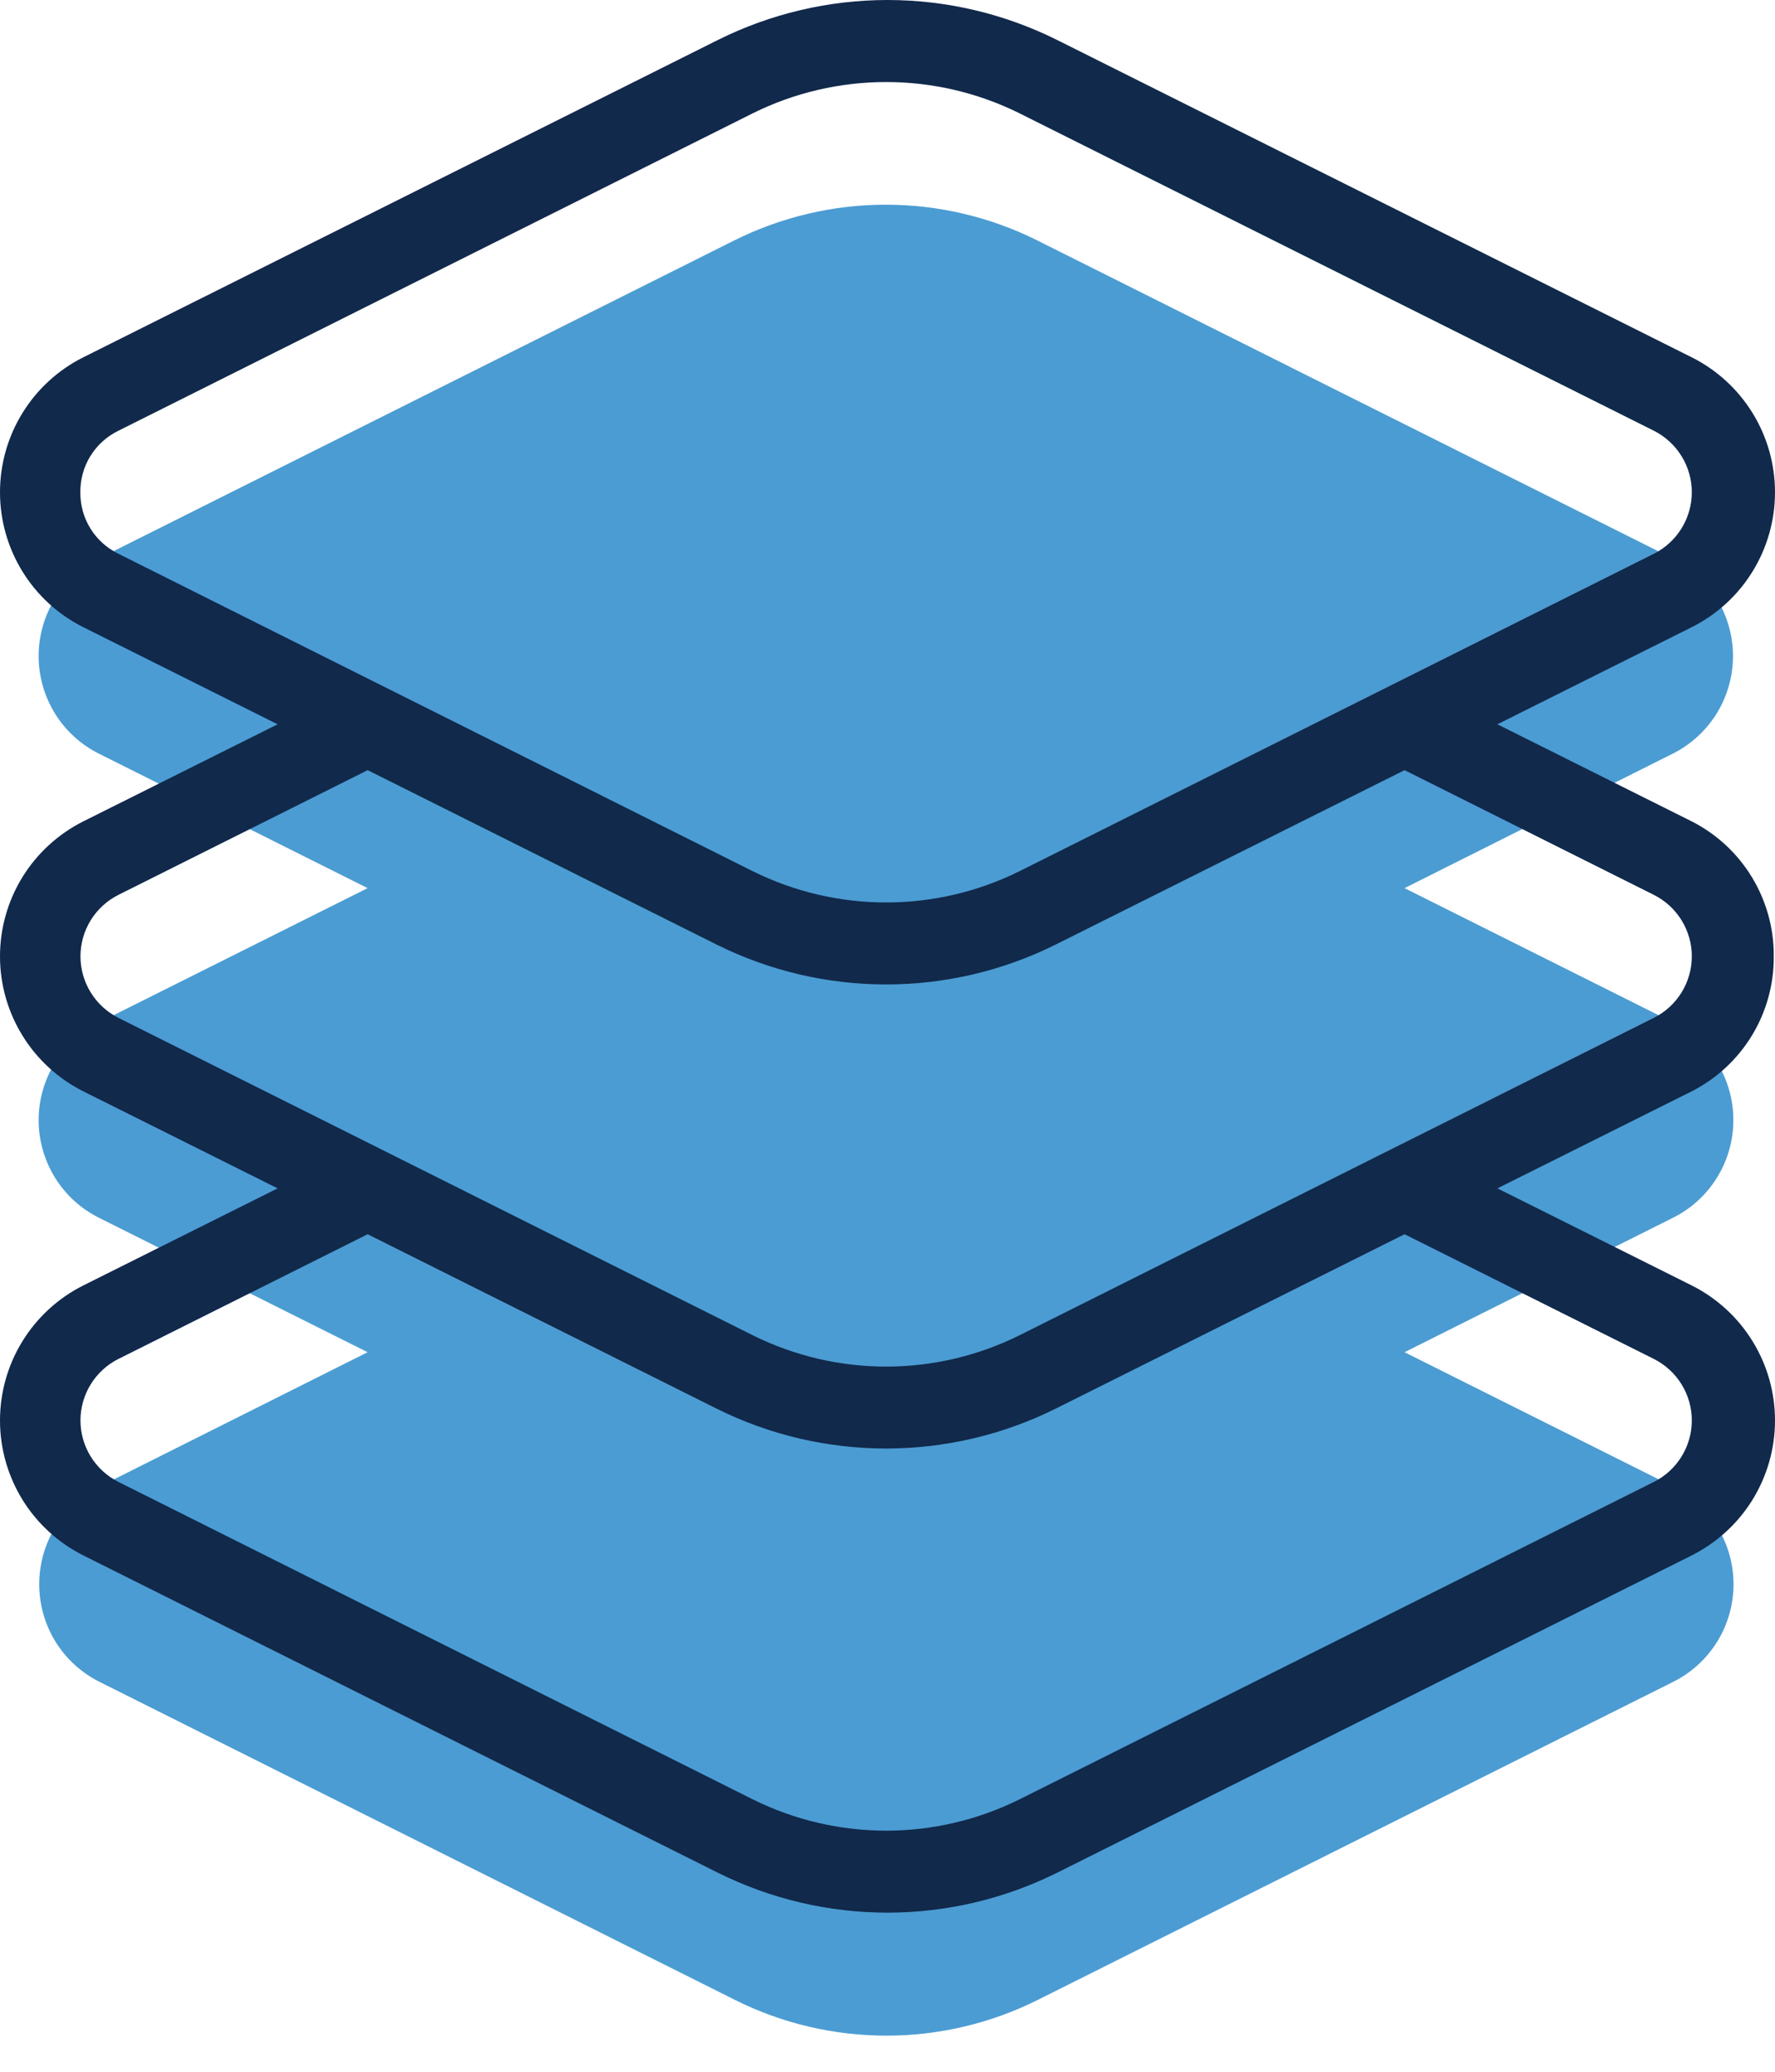 <svg width="30" height="35" viewBox="0 0 30 35" fill="none" xmlns="http://www.w3.org/2000/svg">
<path d="M28.263 20.579L23.739 22.844L28.267 25.108C28.577 25.26 28.837 25.496 29.02 25.789C29.202 26.081 29.299 26.419 29.299 26.764C29.299 27.109 29.202 27.447 29.02 27.739C28.837 28.032 28.577 28.267 28.267 28.419L17.536 33.788C16.742 34.184 15.867 34.39 14.981 34.39C14.094 34.39 13.219 34.184 12.426 33.788L1.694 28.419C1.384 28.267 1.124 28.032 0.941 27.739C0.759 27.447 0.663 27.109 0.663 26.764C0.663 26.419 0.759 26.081 0.941 25.789C1.124 25.496 1.384 25.26 1.694 25.108L6.213 22.844L1.685 20.579C1.375 20.427 1.114 20.192 0.932 19.899C0.75 19.606 0.653 19.268 0.653 18.924C0.653 18.579 0.75 18.241 0.932 17.948C1.114 17.656 1.375 17.42 1.685 17.268L6.213 15.004L1.685 12.739C1.375 12.587 1.114 12.351 0.932 12.059C0.75 11.766 0.653 11.428 0.653 11.083C0.653 10.739 0.75 10.401 0.932 10.108C1.114 9.815 1.375 9.58 1.685 9.428L12.416 4.059C13.21 3.664 14.085 3.458 14.971 3.458C15.858 3.458 16.733 3.664 17.526 4.059L28.258 9.428C28.568 9.58 28.828 9.815 29.011 10.108C29.193 10.401 29.29 10.739 29.29 11.083C29.29 11.428 29.193 11.766 29.011 12.059C28.828 12.351 28.568 12.587 28.258 12.739L23.739 15.004L28.267 17.268C28.577 17.42 28.837 17.657 29.019 17.949C29.201 18.242 29.297 18.58 29.296 18.925C29.296 19.27 29.199 19.608 29.016 19.9C28.834 20.192 28.573 20.428 28.263 20.579Z" fill="#4B9CD3"/>
<path d="M29.979 16.156C29.983 15.686 29.855 15.223 29.611 14.821C29.367 14.418 29.015 14.092 28.596 13.878L25.308 12.236L28.596 10.594C29.018 10.382 29.373 10.057 29.621 9.654C29.869 9.252 30 8.789 30 8.316C30 7.844 29.869 7.38 29.621 6.978C29.373 6.576 29.018 6.25 28.596 6.038L17.864 0.674C16.974 0.231 15.994 0 15 0C14.006 0 13.026 0.231 12.136 0.674L1.404 6.038C0.982 6.25 0.627 6.576 0.379 6.978C0.131 7.38 0 7.844 0 8.316C0 8.789 0.131 9.252 0.379 9.654C0.627 10.057 0.982 10.382 1.404 10.594L4.692 12.236L1.404 13.878C0.982 14.091 0.627 14.416 0.379 14.818C0.131 15.221 0 15.684 0 16.156C0 16.629 0.131 17.092 0.379 17.494C0.627 17.897 0.982 18.222 1.404 18.435L4.692 20.076L1.404 21.718C0.982 21.931 0.627 22.256 0.379 22.659C0.131 23.061 0 23.524 0 23.997C0 24.469 0.131 24.932 0.379 25.335C0.627 25.737 0.982 26.062 1.404 26.275L12.136 31.639C13.026 32.081 14.006 32.312 15 32.312C15.994 32.312 16.974 32.081 17.864 31.639L28.596 26.275C29.018 26.062 29.373 25.737 29.621 25.335C29.869 24.932 30 24.469 30 23.997C30 23.524 29.869 23.061 29.621 22.659C29.373 22.256 29.018 21.931 28.596 21.718L25.308 20.076L28.596 18.435C29.015 18.221 29.367 17.894 29.611 17.492C29.855 17.09 29.983 16.627 29.979 16.156ZM1.358 8.316C1.356 8.1 1.414 7.888 1.528 7.704C1.641 7.521 1.805 7.373 1.999 7.278L12.731 1.91C13.429 1.565 14.198 1.386 14.977 1.386C15.756 1.386 16.524 1.565 17.223 1.91L27.955 7.278C28.147 7.375 28.308 7.524 28.421 7.707C28.534 7.89 28.594 8.101 28.594 8.316C28.594 8.531 28.534 8.742 28.421 8.925C28.308 9.109 28.147 9.257 27.955 9.354L17.223 14.722C16.524 15.067 15.756 15.246 14.977 15.246C14.198 15.246 13.429 15.067 12.731 14.722L1.999 9.354C1.805 9.259 1.641 9.112 1.528 8.928C1.414 8.744 1.356 8.532 1.358 8.316V8.316ZM27.955 22.959C28.147 23.056 28.308 23.204 28.421 23.387C28.534 23.57 28.594 23.782 28.594 23.997C28.594 24.212 28.534 24.423 28.421 24.606C28.308 24.789 28.147 24.937 27.955 25.034L17.223 30.402C16.524 30.747 15.756 30.927 14.977 30.927C14.198 30.927 13.429 30.747 12.731 30.402L1.999 25.034C1.807 24.937 1.646 24.789 1.533 24.606C1.42 24.423 1.36 24.212 1.36 23.997C1.36 23.782 1.42 23.57 1.533 23.387C1.646 23.204 1.807 23.056 1.999 22.959L6.214 20.851L12.113 23.798C13.003 24.241 13.983 24.471 14.977 24.471C15.971 24.471 16.951 24.241 17.841 23.798L23.739 20.851L27.955 22.959ZM27.955 17.194L17.223 22.562C16.524 22.907 15.756 23.087 14.977 23.087C14.198 23.087 13.429 22.907 12.731 22.562L1.999 17.194C1.807 17.097 1.646 16.949 1.533 16.766C1.42 16.582 1.36 16.372 1.36 16.156C1.36 15.941 1.42 15.73 1.533 15.547C1.646 15.364 1.807 15.216 1.999 15.119L6.214 13.011L12.113 15.958C13.003 16.401 13.983 16.631 14.977 16.631C15.971 16.631 16.951 16.401 17.841 15.958L23.739 13.011L27.955 15.119C28.147 15.216 28.308 15.364 28.421 15.547C28.534 15.73 28.594 15.941 28.594 16.156C28.594 16.372 28.534 16.582 28.421 16.766C28.308 16.949 28.147 17.097 27.955 17.194V17.194Z" fill="#11294B"/>
</svg>